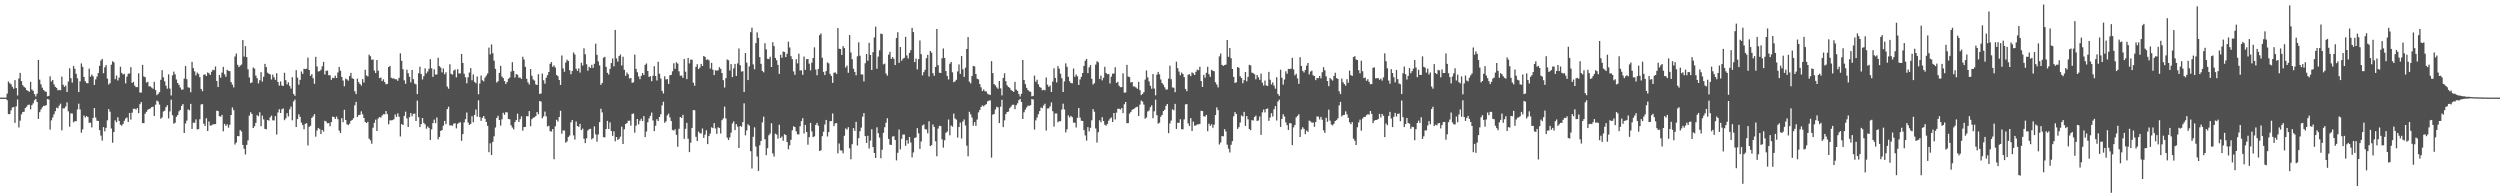 <svg xmlns="http://www.w3.org/2000/svg" width="1920" height="150"><path fill="#4f4f4f" d="M0 74.96h1v1H0zM1 74.959h1v1H1zM2 74.963h1v1H2zM3 74.962h1v1H3zM4 74.963h1v1H4zM5 71.946h1v4.985H5zM6 62.561h1v25.071H6zM7 63.893h1v23.744H7zM8 64.716h1v20.059H8zM9 66.615h1v15.973H9zM10 68.126h1v14.039H10zM11 61.541h1v32.812H11zM12 67.658h1v14.017H12zM13 73.34h1v3.058H13zM14 60.323h1v37.549H14zM15 55.975h1v36.68H15zM16 62.328h1v25.473H16zM17 65.421h1v20.642H17zM18 66.653h1v19.172H18zM19 67.439h1v15.572H19zM20 69.183h1v12.726H20zM21 69.783h1v10.734H21zM22 70.504h1v9.869H22zM23 62.803h1v21.147H23zM24 68.765h1v12.023H24zM25 69.755h1v9.647H25zM26 72.253h1v4.733H26zM27 74.106h1v1.838H27zM28 71.978h1v6.379H28zM29 46.023h1v45.325H29zM30 61.203h1v24.985H30zM31 64.759h1v19.37H31zM32 67.354h1v15.092H32zM33 69.108h1v12.131H33zM34 70.141h1v11.167H34zM35 70.493h1v10.256H35zM36 73.986h1v2.05H36zM37 73.641h1v2.808H37zM38 58.611h1v40.909H38zM39 62.583h1v29.823H39zM40 61.434h1v28.762H40zM41 64.776h1v22.974H41zM42 66.728h1v18.658H42zM43 67.478h1v15.186H43zM44 69.351h1v13.837H44zM45 68.997h1v12.095H45zM46 69.332h1v10.286H46zM47 58.866h1v41.27H47zM48 65.089h1v18.183H48zM49 66.723h1v16.485H49zM50 65.677h1v16.037H50zM51 70.636h1v8.024H51zM52 62.637h1v22.856H52zM53 52.444h1v44.886H53zM54 60.042h1v26.998H54zM55 63.418h1v23.751H55zM56 50.749h1v43.206H56zM57 52.832h1v40.207H57zM58 56.664h1v36.443H58zM59 60.164h1v23.887H59zM60 70.682h1v8.94H60zM61 62.455h1v21.578H61zM62 48.698h1v53.24H62zM63 51.363h1v48.035H63zM64 59.101h1v29.643H64zM65 62.37h1v27.829H65zM66 63.781h1v25.369H66zM67 63.926h1v25.986H67zM68 52.706h1v41.612H68zM69 58.856h1v35.336H69zM70 57.305h1v40.551H70zM71 58.597h1v31.99H71zM72 65.234h1v17.752H72zM73 60.989h1v29.317H73zM74 58.822h1v33.927H74zM75 56.135h1v36.767H75zM76 50.529h1v49.399H76zM77 46.512h1v57.621H77zM78 45.194h1v62.795H78zM79 56.225h1v41.408H79zM80 51.72h1v49.185H80zM81 50.019h1v48.175H81zM82 60.391h1v32.026H82zM83 64.876h1v18.864H83zM84 63.829h1v22.004H84zM85 49.735h1v48.913H85zM86 47.046h1v62.565H86zM87 47.876h1v53.57H87zM88 60.798h1v31.658H88zM89 58.032h1v35.873H89zM90 61.819h1v28.255H90zM91 59.61h1v33.265H91zM92 51.261h1v44.522H92zM93 55.945h1v40.602H93zM94 57.251h1v37.93H94zM95 56.697h1v36.065H95zM96 64.074h1v26.916H96zM97 58.852h1v31.403H97zM98 56.635h1v37.012H98zM99 56.397h1v30.392H99zM100 51.552h1v40.325H100zM101 63.716h1v22.796H101zM102 62.806h1v20.752H102zM103 65.778h1v17.74H103zM104 66.951h1v17.201H104zM105 66.849h1v16.159H105zM106 56.31h1v30.599H106zM107 71.086h1v8.96H107zM108 71.043h1v7.365H108zM109 49.82h1v44.726H109zM110 58.656h1v35.898H110zM111 59.299h1v28.026H111zM112 63.375h1v22.544H112zM113 62.854h1v21.483H113zM114 66.342h1v17.361H114zM115 66.35h1v16.847H115zM116 67.26h1v15.041H116zM117 68.127h1v13.803H117zM118 62.838h1v26.312H118zM119 69.181h1v11.215H119zM120 73.042h1v4.243H120zM121 72.059h1v5.938H121zM122 70.787h1v9.555H122zM123 61.292h1v29.897H123zM124 53.929h1v36.244H124zM125 59.402h1v26.277H125zM126 62.456h1v22.514H126zM127 65.79h1v16.546H127zM128 68.094h1v12.773H128zM129 57.076h1v33.873H129zM130 68.01h1v17.527H130zM131 73.294h1v3.26H131zM132 57.852h1v30.627H132zM133 54.998h1v40.02H133zM134 57.098h1v37.17H134zM135 61.03h1v28.692H135zM136 63.754h1v24.614H136zM137 65.164h1v20.322H137zM138 67.159h1v17.196H138zM139 68.858h1v12.51H139zM140 68.747h1v11.167H140zM141 60.389h1v41.749H141zM142 50.701h1v44.122H142zM143 60.839h1v31.775H143zM144 67.054h1v16.997H144zM145 67.384h1v17.301H145zM146 70.852h1v8.915H146zM147 47.504h1v51.531H147zM148 52.309h1v41.902H148zM149 54.79h1v39.545H149zM150 57.923h1v33.77H150zM151 55.783h1v43.579H151zM152 56.798h1v42.378H152zM153 59.282h1v32.289H153zM154 68.294h1v11.911H154zM155 70.058h1v9.898H155zM156 57.469h1v37.532H156zM157 57.067h1v39.668H157zM158 58.354h1v32.464H158zM159 55.619h1v44.981H159zM160 56.339h1v37.017H160zM161 57.55h1v38.971H161zM162 55.107h1v41.171H162zM163 53.531h1v42.02H163zM164 53.93h1v41.51H164zM165 51.023h1v44.247H165zM166 62.164h1v22.88H166zM167 66.811h1v18.513H167zM168 57.532h1v31.758H168zM169 59.69h1v29.916H169zM170 55.753h1v32.538H170zM171 51.354h1v49.49H171zM172 57.036h1v38.116H172zM173 58.966h1v37.74H173zM174 53.598h1v41.867H174zM175 54.428h1v43.631H175zM176 54.61h1v41.256H176zM177 63.073h1v25.246H177zM178 64.977h1v17.573H178zM179 67.138h1v17.45H179zM180 43.35h1v67.667H180zM181 41.127h1v68.4H181zM182 49.781h1v54.719H182zM183 51.574h1v53.003H183zM184 50.372h1v49.511H184zM185 49.575h1v51.431H185zM186 30.749h1v80.581H186zM187 43.459h1v70.834H187zM188 35.452h1v83.158H188zM189 43.862h1v67.41H189zM190 53.233h1v54.58H190zM191 59.44h1v29.371H191zM192 63.774h1v22.46H192zM193 63.262h1v24.34H193zM194 51.793h1v46.549H194zM195 52.686h1v44.283H195zM196 58.086h1v36.262H196zM197 60.06h1v28.379H197zM198 64.03h1v25.252H198zM199 61.632h1v24.589H199zM200 55.453h1v41.45H200zM201 62.656h1v26.138H201zM202 59.003h1v32.716H202zM203 49.067h1v49.957H203zM204 51.488h1v47.813H204zM205 55.823h1v36.322H205zM206 56.642h1v36.03H206zM207 57.093h1v33.027H207zM208 61.049h1v27.737H208zM209 57.298h1v35.095H209zM210 59.329h1v33.184H210zM211 61.354h1v27.829H211zM212 56.267h1v47.061H212zM213 62.962h1v23.408H213zM214 65.755h1v18.181H214zM215 62.575h1v24.207H215zM216 65.637h1v18.271H216zM217 66.029h1v17.236H217zM218 55.862h1v36.457H218zM219 61.585h1v29.327H219zM220 64.839h1v22.11H220zM221 63.207h1v26.243H221zM222 65.933h1v18.056H222zM223 68.058h1v13.744H223zM224 59.308h1v33.118H224zM225 72.116h1v5.832H225zM226 73.57h1v2.931H226zM227 53.844h1v43.731H227zM228 59.621h1v31.798H228zM229 65.007h1v22.774H229zM230 61.322h1v28.446H230zM231 54.865h1v39.295H231zM232 56.711h1v39.387H232zM233 52.787h1v46.478H233zM234 53.042h1v42.053H234zM235 52.801h1v41.872H235zM236 44.22h1v67.493H236zM237 53.767h1v43.662H237zM238 58.198h1v38.336H238zM239 56.927h1v33.578H239zM240 60.1h1v29.272H240zM241 64.368h1v23.288H241zM242 43.63h1v61.306H242zM243 51.027h1v49.232H243zM244 54.893h1v43.368H244zM245 54.615h1v44.519H245zM246 53.541h1v49.405H246zM247 50.869h1v48.902H247zM248 47.438h1v53.609H248zM249 57.177h1v35.575H249zM250 54.376h1v39.026H250zM251 54.215h1v40.504H251zM252 57.751h1v36.757H252zM253 57.811h1v39.159H253zM254 61.312h1v32.455H254zM255 59.697h1v29.867H255zM256 60.023h1v29.827H256zM257 58.133h1v33.231H257zM258 59.915h1v29.624H258zM259 55.701h1v35.833H259zM260 51.398h1v48.91H260zM261 54.346h1v47.742H261zM262 59.075h1v31.698H262zM263 61.835h1v31.99H263zM264 66.228h1v18.096H264zM265 60.349h1v31.834H265zM266 60.976h1v34.442H266zM267 61.956h1v34.192H267zM268 58.404h1v36.621H268zM269 55.947h1v36.891H269zM270 60.043h1v32.068H270zM271 60.64h1v30.165H271zM272 70.071h1v10.829H272zM273 72.266h1v5.97H273zM274 60.368h1v29.523H274zM275 63.115h1v25.33H275zM276 64.501h1v23.658H276zM277 65.752h1v19.747H277zM278 60.774h1v27.021H278zM279 63.384h1v27.218H279zM280 53.557h1v40.132H280zM281 57.96h1v36.608H281zM282 58.661h1v34.863H282zM283 41.928h1v64.581H283zM284 43.227h1v64.575H284zM285 45.931h1v64.448H285zM286 45.672h1v52.42H286zM287 54.151h1v40.178H287zM288 56.097h1v35.8H288zM289 46.074h1v54.53H289zM290 54.287h1v36.674H290zM291 60.03h1v29.843H291zM292 59.541h1v30.834H292zM293 62.319h1v26.438H293zM294 60.937h1v26.774H294zM295 63.051h1v24.769H295zM296 64.766h1v20.536H296zM297 64.407h1v23.259H297zM298 51.473h1v43.994H298zM299 50.636h1v41.838H299zM300 59.723h1v32.68H300zM301 60.304h1v31.955H301zM302 60.146h1v31.474H302zM303 60.875h1v27.028H303zM304 60.865h1v28.878H304zM305 62.078h1v25.013H305zM306 59.814h1v29.845H306zM307 40.977h1v63.849H307zM308 46.733h1v48.54H308zM309 53.177h1v42.842H309zM310 61.717h1v27.307H310zM311 64.345h1v21.401H311zM312 53.578h1v37.362H312zM313 56.196h1v41.332H313zM314 58.959h1v31.026H314zM315 63.28h1v23.532H315zM316 53.735h1v35.536H316zM317 60.813h1v26.646H317zM318 64.217h1v23.015H318zM319 64.776h1v28.153H319zM320 72.265h1v5.016H320zM321 56.289h1v33.714H321zM322 51.232h1v46.355H322zM323 56.904h1v38.391H323zM324 61.041h1v29.59H324zM325 58.474h1v35.893H325zM326 52.457h1v43.079H326zM327 56.376h1v42.427H327zM328 54.883h1v42.246H328zM329 52.793h1v45.473H329zM330 45.404h1v62.068H330zM331 52.424h1v46.969H331zM332 59.024h1v35.526H332zM333 53.316h1v38.552H333zM334 57.308h1v37.24H334zM335 57.116h1v33.166H335zM336 44.353h1v62.644H336zM337 50.778h1v54.404H337zM338 51.89h1v48.655H338zM339 55.619h1v44.292H339zM340 52.572h1v43.917H340zM341 57.039h1v35.86H341zM342 55.503h1v39.836H342zM343 66.478h1v17.324H343zM344 68.135h1v13.815H344zM345 49.373h1v47.005H345zM346 56.706h1v39.565H346zM347 57.271h1v39.269H347zM348 54.196h1v40.738H348zM349 53.426h1v41.235H349zM350 59.39h1v39.201H350zM351 53.091h1v42.05H351zM352 56.444h1v37.793H352zM353 56.381h1v37.502H353zM354 41.403h1v66.739H354zM355 48.311h1v54.678H355zM356 56.643h1v37.395H356zM357 59.33h1v32.21H357zM358 63.935h1v22.5H358zM359 59.373h1v34.736H359zM360 55.706h1v40.232H360zM361 52.329h1v42.852H361zM362 61.629h1v27.626H362zM363 57.201h1v36.71H363zM364 62.89h1v25.361H364zM365 63.946h1v20.172H365zM366 58.716h1v30.898H366zM367 72.412h1v4.625H367zM368 64.14h1v25.782H368zM369 58.029h1v34.821H369zM370 61.657h1v28.832H370zM371 62.538h1v26.536H371zM372 59.621h1v31.574H372zM373 58.069h1v35.596H373zM374 56.424h1v40.208H374zM375 36.543h1v80.339H375zM376 41.785h1v68.312H376zM377 34.122h1v84.988H377zM378 40.905h1v68.028H378zM379 46.569h1v58.12H379zM380 52.887h1v45.082H380zM381 63.393h1v27.241H381zM382 62.367h1v26.589H382zM383 55.97h1v36.181H383zM384 50.588h1v45.948H384zM385 58.721h1v32.916H385zM386 59.949h1v26.697H386zM387 62.28h1v25.912H387zM388 64.458h1v21.722H388zM389 62.995h1v23.309H389zM390 60.525h1v30.869H390zM391 59.545h1v32.101H391zM392 54.964h1v41.217H392zM393 47.783h1v50.161H393zM394 54.464h1v44.905H394zM395 59.55h1v34.254H395zM396 56.861h1v35.337H396zM397 57.415h1v29.866H397zM398 59.588h1v34.1H398zM399 59.602h1v31.935H399zM400 60.626h1v28.721H400zM401 43.582h1v56.768H401zM402 45.728h1v51.883H402zM403 51.34h1v46.164H403zM404 60.515h1v28.7H404zM405 63.23h1v26.103H405zM406 64.862h1v20.427H406zM407 52.978h1v43.937H407zM408 58.153h1v33.373H408zM409 61.002h1v29.424H409zM410 61.869h1v28.221H410zM411 64.808h1v24.349H411zM412 65.265h1v20.743H412zM413 56.985h1v30.759H413zM414 72.159h1v5.391H414zM415 71.856h1v6.156H415zM416 56.53h1v34.335H416zM417 61.631h1v27.809H417zM418 64.257h1v21.476H418zM419 59.701h1v29.667H419zM420 57.693h1v39.418H420zM421 55.32h1v41.219H421zM422 49.014h1v51.7H422zM423 47.653h1v53.439H423zM424 51.303h1v47.806H424zM425 50.218h1v72.085H425zM426 51.863h1v45.11H426zM427 57.545h1v34.474H427zM428 58.52h1v34.874H428zM429 61.46h1v28.416H429zM430 65.219h1v19.86H430zM431 42.612h1v60.11H431zM432 52.577h1v47.636H432zM433 55.125h1v45.108H433zM434 47.971h1v61.663H434zM435 45.821h1v62.848H435zM436 46.848h1v58.347H436zM437 53.97h1v50.103H437zM438 57.02h1v36.934H438zM439 54.551h1v37.602H439zM440 40.283h1v63.696H440zM441 41.837h1v65.356H441zM442 52.814h1v40.524H442zM443 54.429h1v42.364H443zM444 52.464h1v44.948H444zM445 55.777h1v39.334H445zM446 48.188h1v51.741H446zM447 50.339h1v48.424H447zM448 37.073h1v69.465H448zM449 41.678h1v68.227H449zM450 49.364h1v56.888H450zM451 54.294h1v45.977H451zM452 51.324h1v47.917H452zM453 52.219h1v46.675H453zM454 49.776h1v57.224H454zM455 52.114h1v53.988H455zM456 48.99h1v48.076H456zM457 33.525h1v69.709H457zM458 42.084h1v66.694H458zM459 47.168h1v56.164H459zM460 50.223h1v43.499H460zM461 65.182h1v18.316H461zM462 63.697h1v22.604H462zM463 44.297h1v61.016H463zM464 43.625h1v61.886H464zM465 51.365h1v47.688H465zM466 55.894h1v36.93H466zM467 57.223h1v41.85H467zM468 52.867h1v41.122H468zM469 48.435h1v52.185H469zM470 44.966h1v59.379H470zM471 50.919h1v49.953H471zM472 22.98h1v85.546H472zM473 44.827h1v60.371H473zM474 47.309h1v60.158H474zM475 43.054h1v63.562H475zM476 41.904h1v63.071H476zM477 50.277h1v47.013H477zM478 43.562h1v67.028H478zM479 53.597h1v45.661H479zM480 58.23h1v37.026H480zM481 55.706h1v38.844H481zM482 57.075h1v35.7H482zM483 60.312h1v32.375H483zM484 59.837h1v36.672H484zM485 63.571h1v23.933H485zM486 63.215h1v23.914H486zM487 41.937h1v59.93H487zM488 52.902h1v43.615H488zM489 55.481h1v35.89H489zM490 58.703h1v36.814H490zM491 60.807h1v31.88H491zM492 58.199h1v33.014H492zM493 56.064h1v36.928H493zM494 57.591h1v31.611H494zM495 49.745h1v55.577H495zM496 48.755h1v52.282H496zM497 54.553h1v39.377H497zM498 59.023h1v31.884H498zM499 58.54h1v30.471H499zM500 62.342h1v24.118H500zM501 58.176h1v34.336H501zM502 50.863h1v49.857H502zM503 58.384h1v38.161H503zM504 61.772h1v29.759H504zM505 47.419h1v45.518H505zM506 56.616h1v33.238H506zM507 60.333h1v27.381H507zM508 69.761h1v11.183H508zM509 71.773h1v6.373H509zM510 58.583h1v35.687H510zM511 61.07h1v32.119H511zM512 60.702h1v27.853H512zM513 64.403h1v22.855H513zM514 57.78h1v32.33H514zM515 57.498h1v35.408H515zM516 54.746h1v45.038H516zM517 48.606h1v51.701H517zM518 52.849h1v46.407H518zM519 47.817h1v55.779H519zM520 48.857h1v63.83H520zM521 54.792h1v44.131H521zM522 58.095h1v31.738H522zM523 58.077h1v32.506H523zM524 59.795h1v28.358H524zM525 45.238h1v61.394H525zM526 55.035h1v43.887H526zM527 60.793h1v33.553H527zM528 44.5h1v62.025H528zM529 48.701h1v68.125H529zM530 45.76h1v63.785H530zM531 45.873h1v52.365H531zM532 63.539h1v21H532zM533 65.831h1v18.84H533zM534 51.375h1v53.702H534zM535 49.31h1v59.014H535zM536 53.099h1v47.994H536zM537 51.892h1v50.383H537zM538 49.04h1v53.467H538zM539 50.709h1v48.022H539zM540 42.967h1v62.972H540zM541 43.684h1v59.731H541zM542 45.902h1v54.168H542zM543 45.59h1v65.121H543zM544 46.354h1v58.165H544zM545 52.675h1v49.864H545zM546 48.272h1v49.529H546zM547 53.552h1v44.843H547zM548 57.633h1v36.938H548zM549 53.899h1v44.772H549zM550 54.312h1v48.521H550zM551 53.985h1v43.775H551zM552 51.631h1v46.736H552zM553 52.857h1v49.705H553zM554 56.105h1v36.229H554zM555 61.554h1v29.39H555zM556 67.199h1v14.731H556zM557 60.062h1v30.921H557zM558 45.655h1v60.073H558zM559 46.282h1v61.278H559zM560 54.141h1v51.375H560zM561 49.238h1v52.659H561zM562 59.183h1v35.663H562zM563 52.518h1v40.703H563zM564 49.113h1v50.845H564zM565 58.332h1v36.99H565zM566 48.671h1v48.618H566zM567 37.227h1v76.445H567zM568 50.071h1v46.77H568zM569 54.956h1v42.368H569zM570 54.729h1v39.056H570zM571 70.649h1v8.7H571zM572 40.769h1v63.153H572zM573 48.152h1v52.009H573zM574 61.466h1v34.033H574zM575 50.974h1v45.54H575zM576 24.715h1v91.422H576zM577 21.266h1v108.132H577zM578 49.454h1v55.591H578zM579 53.188h1v44.606H579zM580 33.146h1v79.454H580zM581 24.884h1v95.296H581zM582 29.058h1v102.228H582zM583 43.882h1v67.738H583zM584 49.072h1v59.184H584zM585 54.461h1v39.551H585zM586 55.544h1v34.042H586zM587 33.175h1v73.807H587zM588 37.872h1v81.335H588zM589 45.161h1v68.68H589zM590 45.338h1v58.541H590zM591 43.598h1v58.955H591zM592 51.441h1v43.248H592zM593 32.455h1v85.363H593zM594 35.425h1v84.841H594zM595 44.501h1v58.164H595zM596 46.287h1v57.099H596zM597 49.804h1v56.661H597zM598 56.719h1v39.07H598zM599 42.088h1v63.833H599zM600 44.359h1v60.503H600zM601 39.604h1v68.47H601zM602 39.947h1v63.129H602zM603 43.803h1v59.909H603zM604 41.256h1v67.811H604zM605 31.995h1v82.649H605zM606 36.471h1v75.123H606zM607 43.176h1v64.176H607zM608 45.412h1v54.677H608zM609 54.834h1v42.159H609zM610 57.47h1v40.096H610zM611 45.504h1v55.347H611zM612 48.641h1v54.549H612zM613 41.216h1v62.001H613zM614 54.166h1v42.812H614zM615 53.962h1v39.081H615zM616 57.47h1v33.295H616zM617 43.428h1v59.094H617zM618 53.639h1v42.289H618zM619 45.458h1v55.908H619zM620 45.293h1v65.857H620zM621 48.891h1v56.43H621zM622 54.038h1v40.396H622zM623 48.153h1v52.786H623zM624 44.554h1v60.761H624zM625 36.371h1v68.353H625zM626 53.4h1v42.556H626zM627 57.807h1v36.567H627zM628 52.96h1v43.594H628zM629 26.963h1v89.053H629zM630 25.724h1v89.695H630zM631 44.351h1v60.238H631zM632 55.2h1v45.957H632zM633 57.632h1v38.024H633zM634 54.565h1v37.55H634zM635 47.945h1v56.868H635zM636 48.701h1v52.712H636zM637 56.722h1v36.377H637zM638 58.298h1v34.65H638zM639 63.665h1v23.487H639zM640 55.841h1v41.029H640zM641 55.632h1v39.147H641zM642 56.796h1v37.728H642zM643 21.558h1v96.202H643zM644 37.452h1v72.777H644zM645 37.639h1v77.755H645zM646 42.177h1v73.491H646zM647 35.408h1v82.339H647zM648 36.907h1v67.406H648zM649 51.843h1v46.837H649zM650 50.394h1v49.13H650zM651 55.899h1v41.8H651zM652 26.939h1v86.919H652zM653 40.289h1v82.027H653zM654 45.535h1v65.188H654zM655 52.747h1v45.648H655zM656 55.262h1v45.243H656zM657 57.871h1v35.648H657zM658 43.24h1v68.519H658zM659 32.521h1v73.641H659zM660 42.821h1v58.016H660zM661 57.134h1v40.841H661zM662 57.22h1v32.439H662zM663 62.522h1v24.372H663zM664 48.576h1v55.91H664zM665 41.463h1v68.339H665zM666 46.578h1v57.698H666zM667 32.928h1v81.115H667zM668 42.255h1v65.706H668zM669 53.692h1v45.568H669zM670 40.086h1v72.87H670zM671 28.765h1v88.719H671zM672 20.425h1v100.944H672zM673 52.794h1v45.013H673zM674 43.478h1v58.83H674zM675 38.676h1v67.006H675zM676 25.809h1v95.686H676zM677 26.171h1v88.85H677zM678 49.457h1v52.487H678zM679 48.865h1v48.86H679zM680 56.449h1v37.806H680zM681 58.104h1v32.747H681zM682 41.982h1v64.726H682zM683 39.853h1v71.267H683zM684 45.24h1v66.139H684zM685 43.871h1v60.99H685zM686 45.225h1v59.392H686zM687 49.979h1v57.611H687zM688 29.195h1v93.987H688zM689 24.716h1v92.632H689zM690 48.257h1v51.22H690zM691 36.102h1v78.613H691zM692 46.65h1v59.953H692zM693 45.087h1v58.254H693zM694 44.448h1v58.888H694zM695 28.299h1v83.657H695zM696 42.595h1v65.016H696zM697 44.885h1v65.474H697zM698 40.628h1v64.605H698zM699 38.55h1v70.89H699zM700 21.389h1v99.457H700zM701 24.612h1v92.467H701zM702 47.65h1v58.293H702zM703 44.992h1v60.521H703zM704 53.311h1v45.093H704zM705 45.429h1v56.994H705zM706 31.086h1v83.275H706zM707 41.645h1v67.014H707zM708 57.902h1v38.462H708zM709 55.423h1v40.168H709zM710 53.604h1v45.643H710zM711 44.688h1v54.749H711zM712 42.114h1v60.285H712zM713 58.725h1v34.439H713zM714 39.113h1v73.084H714zM715 40.481h1v70.99H715zM716 56.154h1v39.429H716zM717 58.206h1v39.284H717zM718 51.446h1v57.026H718zM719 22.2h1v97.817H719zM720 50.049h1v48.717H720zM721 55.862h1v40.733H721zM722 56.061h1v40.796H722zM723 44.76h1v62.229H723zM724 37.238h1v76.105H724zM725 44.5h1v63.208H725zM726 54.59h1v47.408H726zM727 58.408h1v42.62H727zM728 61.017h1v30.779H728zM729 48.936h1v55.008H729zM730 47.522h1v48.872H730zM731 55.549h1v41.762H731zM732 63.13h1v24.118H732zM733 62.471h1v28.545H733zM734 61.29h1v30.593H734zM735 54.821h1v50.868H735zM736 49.519h1v48.07H736zM737 56.729h1v37.42H737zM738 43.052h1v63.337H738zM739 53.203h1v40.081H739zM740 59.014h1v32.725H740zM741 51.962h1v44.398H741zM742 37.596h1v74.254H742zM743 28.447h1v91.635H743zM744 62.712h1v23.15H744zM745 64.062h1v23.762H745zM746 58.302h1v31.957H746zM747 50.649h1v45.888H747zM748 50.982h1v42.838H748zM749 56.848h1v39.75H749zM750 60.407h1v31.372H750zM751 60.97h1v25.355H751zM752 64.576h1v19.898H752zM753 67.057h1v15.097H753zM754 69.928h1v11.008H754zM755 68.728h1v12.975H755zM756 70.1h1v10.615H756zM757 70.27h1v9.729H757zM758 72.006h1v5.827H758zM759 72.556h1v4.777H759zM760 72.895h1v4.153H760zM761 46.959h1v74.133H761zM762 56.177h1v31.905H762zM763 64.612h1v22.868H763zM764 65.597h1v18.526H764zM765 67.127h1v14.87H765zM766 68.14h1v14.323H766zM767 62.233h1v32.305H767zM768 67.817h1v14.092H768zM769 73.27h1v3.383H769zM770 59.872h1v37.749H770zM771 56.306h1v36.117H771zM772 62.382h1v25.253H772zM773 65.531h1v20.464H773zM774 66.777h1v18.921H774zM775 67.455h1v15.647H775zM776 69.072h1v12.778H776zM777 69.836h1v10.658H777zM778 70.531h1v9.886H778zM779 62.804h1v21.053H779zM780 68.799h1v12.016H780zM781 69.785h1v9.565H781zM782 72.249h1v4.727H782zM783 74.132h1v1.785H783zM784 71.986h1v6.357H784zM785 46.103h1v45.287H785zM786 61.393h1v24.827H786zM787 64.661h1v19.522H787zM788 67.5h1v15.006H788zM789 69.121h1v12.019H789zM790 70.205h1v11.073H790zM791 70.501h1v10.273H791zM792 73.968h1v2.047H792zM793 73.636h1v2.811H793zM794 58.049h1v41.478H794zM795 62.768h1v29.682H795zM796 61.241h1v29.011H796zM797 64.702h1v22.99H797zM798 66.705h1v18.593H798zM799 67.439h1v15.171H799zM800 69.321h1v13.725H800zM801 68.982h1v12.049H801zM802 69.366h1v10.29H802zM803 59.48h1v40.829H803zM804 65.032h1v18.321H804zM805 66.71h1v16.465H805zM806 65.689h1v15.994H806zM807 70.602h1v8.049H807zM808 62.6h1v22.779H808zM809 52.414h1v44.841H809zM810 59.858h1v27.273H810zM811 63.257h1v23.869H811zM812 50.769h1v43.122H812zM813 52.735h1v40.304H813zM814 56.643h1v36.474H814zM815 60.101h1v24.002H815zM816 70.635h1v8.977H816zM817 62.49h1v21.591H817zM818 48.658h1v53.067H818zM819 51.298h1v48.033H819zM820 59.003h1v29.598H820zM821 62.417h1v27.788H821zM822 63.775h1v25.206H822zM823 64.011h1v25.982H823zM824 52.655h1v41.53H824zM825 58.931h1v35.285H825zM826 57.168h1v40.754H826zM827 58.602h1v31.92H827zM828 65.241h1v17.703H828zM829 61.008h1v29.291H829zM830 59.003h1v33.727H830zM831 56.082h1v36.822H831zM832 50.612h1v49.347H832zM833 46.618h1v57.429H833zM834 45.277h1v62.76H834zM835 56.144h1v41.496H835zM836 51.731h1v49.149H836zM837 49.994h1v48.169H837zM838 60.525h1v31.912H838zM839 64.856h1v18.882H839zM840 63.918h1v21.915H840zM841 49.627h1v49.02H841zM842 47.035h1v62.472H842zM843 47.879h1v53.658H843zM844 60.693h1v31.693H844zM845 58.046h1v35.855H845zM846 61.771h1v28.261H846zM847 59.677h1v33.239H847zM848 51.285h1v44.514H848zM849 55.988h1v40.564H849zM850 57.054h1v38.122H850zM851 56.792h1v35.883H851zM852 64.125h1v26.996H852zM853 58.853h1v31.358H853zM854 56.563h1v37.118H854zM855 56.459h1v30.33H855zM856 51.656h1v40.165H856zM857 63.656h1v22.878H857zM858 62.829h1v20.706H858zM859 65.826h1v17.665H859zM860 66.965h1v17.152H860zM861 66.925h1v16.059H861zM862 56.266h1v30.64H862zM863 71.112h1v8.94H863zM864 70.996h1v7.356H864zM865 49.798h1v44.802H865zM866 58.754h1v35.783H866zM867 59.216h1v28.084H867zM868 63.369h1v22.663H868zM869 62.914h1v21.484H869zM870 66.363h1v17.391H870zM871 66.413h1v16.802H871zM872 67.268h1v15.052H872zM873 68.131h1v13.837H873zM874 62.858h1v26.186H874zM875 69.206h1v11.109H875zM876 73.008h1v4.221H876zM877 72.076h1v5.93H877zM878 70.828h1v9.516H878zM879 61.14h1v30.047H879zM880 54.137h1v36.053H880zM881 59.449h1v26.211H881zM882 62.499h1v22.375H882zM883 65.843h1v16.466H883zM884 68.154h1v12.74H884zM885 56.892h1v33.86H885zM886 67.977h1v17.548H886zM887 73.237h1v3.3H887zM888 57.349h1v31.103H888zM889 55.2h1v39.77H889zM890 57.069h1v37.183H890zM891 61.016h1v28.636H891zM892 63.746h1v24.545H892zM893 65.06h1v20.312H893zM894 67.034h1v17.301H894zM895 68.827h1v12.47H895zM896 68.726h1v11.156H896zM897 60.357h1v41.916H897zM898 50.425h1v44.411H898zM899 60.811h1v31.747H899zM900 67.141h1v16.843H900zM901 67.36h1v17.318H901zM902 70.813h1v8.98H902zM903 47.357h1v51.688H903zM904 52.38h1v41.904H904zM905 54.93h1v39.424H905zM906 57.811h1v33.801H906zM907 55.716h1v43.53H907zM908 56.829h1v42.501H908zM909 59.224h1v32.492H909zM910 68.293h1v11.878H910zM911 70.04h1v9.87H911zM912 57.446h1v37.338H912zM913 56.927h1v39.848H913zM914 58.487h1v32.213H914zM915 55.601h1v45.018H915zM916 56.388h1v36.98H916zM917 57.602h1v38.945H917zM918 55.123h1v41.167H918zM919 53.522h1v42.025H919zM920 53.931h1v41.543H920zM921 51.27h1v43.847H921zM922 62.223h1v22.897H922zM923 66.786h1v18.536H923zM924 57.463h1v31.829H924zM925 59.656h1v29.905H925zM926 55.888h1v32.395H926zM927 51.32h1v49.459H927zM928 56.975h1v38.014H928zM929 58.98h1v37.654H929zM930 53.614h1v41.842H930zM931 54.341h1v43.767H931zM932 54.666h1v41.104H932zM933 63.172h1v25.182H933zM934 64.924h1v17.571H934zM935 67.116h1v17.491H935zM936 43.309h1v67.679H936zM937 41.122h1v68.274H937zM938 49.804h1v54.685H938zM939 50.609h1v54.108H939zM940 49.96h1v49.253H940zM941 49.602h1v51.36H941zM942 30.699h1v80.408H942zM943 43.637h1v70.519H943zM944 36.927h1v80.174H944zM945 44.676h1v66.506H945zM946 52.927h1v55.483H946zM947 59.029h1v30.33H947zM948 63.708h1v22.434H948zM949 63.158h1v24.44H949zM950 51.482h1v47.541H950zM951 52.046h1v45.621H951zM952 58.558h1v35.567H952zM953 59.892h1v28.771H953zM954 63.956h1v25.477H954zM955 61.523h1v24.397H955zM956 55.311h1v41.344H956zM957 62.417h1v26.681H957zM958 59.058h1v32.593H958zM959 49.762h1v49.435H959zM960 50.241h1v49.74H960zM961 55.751h1v36.51H961zM962 56.201h1v36.385H962zM963 57.022h1v32.848H963zM964 60.925h1v27.883H964zM965 57.597h1v35.333H965zM966 59.369h1v33.101H966zM967 61.332h1v28.095H967zM968 56.543h1v47.058H968zM969 63.481h1v22.809H969zM970 65.693h1v18.421H970zM971 61.827h1v24.533H971zM972 65.601h1v18.13H972zM973 66.052h1v17.254H973zM974 55.172h1v37.65H974zM975 61.222h1v29.043H975zM976 64.85h1v22.079H976zM977 63.277h1v26.234H977zM978 65.722h1v18.257H978zM979 68.11h1v13.381H979zM980 59.267h1v33.289H980zM981 72.169h1v5.828H981zM982 73.579h1v2.944H982zM983 53.567h1v43.935H983zM984 59.693h1v31.64H984zM985 65.01h1v22.724H985zM986 61.055h1v28.452H986zM987 54.708h1v39.224H987zM988 56.629h1v39.512H988zM989 52.868h1v46.915H989zM990 53.035h1v41.512H990zM991 52.756h1v42.034H991zM992 44.404h1v67.045H992zM993 53.311h1v44.508H993zM994 57.859h1v38.138H994zM995 56.625h1v33.541H995zM996 60.186h1v28.868H996zM997 64.426h1v23.306H997zM998 43.934h1v61.303H998zM999 50.613h1v48.832H999zM1000 54.433h1v43.294H1000zM1001 55.635h1v43.317H1001zM1002 53.752h1v49.32H1002zM1003 50.442h1v49.864H1003zM1004 48.363h1v52.913H1004zM1005 57.127h1v35.508H1005zM1006 54.999h1v38.259H1006zM1007 54.281h1v39.944H1007zM1008 57.829h1v36.261H1008zM1009 58.395h1v38.97H1009zM1010 61.525h1v32.153H1010zM1011 59.902h1v29.546H1011zM1012 60.056h1v29.523H1012zM1013 58.346h1v33.34H1013zM1014 60.191h1v29.542H1014zM1015 55.474h1v36.545H1015zM1016 51.598h1v48.545H1016zM1017 54.027h1v47.998H1017zM1018 58.628h1v31.817H1018zM1019 62.277h1v31.196H1019zM1020 66.225h1v18.005H1020zM1021 59.847h1v32.835H1021zM1022 60.966h1v34.659H1022zM1023 61.902h1v34.42H1023zM1024 58.342h1v36.709H1024zM1025 55.859h1v37.09H1025zM1026 59.968h1v32.308H1026zM1027 60.633h1v30.304H1027zM1028 70.118h1v10.805H1028zM1029 72.255h1v5.971H1029zM1030 60.363h1v29.041H1030zM1031 63.163h1v25.284H1031zM1032 64.601h1v23.637H1032zM1033 65.792h1v19.688H1033zM1034 60.838h1v27.033H1034zM1035 63.562h1v26.9H1035zM1036 54.197h1v39.734H1036zM1037 57.692h1v37.686H1037zM1038 58.314h1v35.447H1038zM1039 43.852h1v62.662H1039zM1040 43.108h1v64.982H1040zM1041 45.689h1v65.663H1041zM1042 46.156h1v51.561H1042zM1043 53.888h1v40.17H1043zM1044 56.304h1v35.594H1044zM1045 46.573h1v53.787H1045zM1046 54.74h1v36.356H1046zM1047 59.955h1v29.884H1047zM1048 59.539h1v30.266H1048zM1049 62.07h1v26.415H1049zM1050 60.833h1v26.86H1050zM1051 62.915h1v25.125H1051zM1052 64.645h1v20.593H1052zM1053 64.549h1v22.927H1053zM1054 52.002h1v42.564H1054zM1055 51.746h1v40.945H1055zM1056 60.152h1v32.001H1056zM1057 60.056h1v32.046H1057zM1058 59.987h1v31.353H1058zM1059 61.287h1v26.232H1059zM1060 60.384h1v29.843H1060zM1061 61.916h1v25.591H1061zM1062 59.419h1v29.497H1062zM1063 40.937h1v64.391H1063zM1064 46.991h1v47.898H1064zM1065 52.481h1v43.704H1065zM1066 61.824h1v27.231H1066zM1067 64.271h1v21.618H1067zM1068 53.135h1v37.889H1068zM1069 56.057h1v41.534H1069zM1070 59.327h1v30.4H1070zM1071 63.243h1v23.463H1071zM1072 53.704h1v35.785H1072zM1073 60.786h1v26.672H1073zM1074 64.14h1v23.055H1074zM1075 64.716h1v28.365H1075zM1076 72.25h1v4.947H1076zM1077 56.286h1v33.695H1077zM1078 51.077h1v46.518H1078zM1079 56.974h1v38.326H1079zM1080 61.104h1v29.503H1080zM1081 58.255h1v36.146H1081zM1082 52.288h1v42.732H1082zM1083 56.254h1v42.673H1083zM1084 54.645h1v42.685H1084zM1085 52.681h1v44.946H1085zM1086 46.083h1v61.622H1086zM1087 51.839h1v47.404H1087zM1088 59.311h1v35.155H1088zM1089 53.563h1v39.076H1089zM1090 57.58h1v36.89H1090zM1091 57.512h1v32.529H1091zM1092 43.273h1v63.423H1092zM1093 51.293h1v53.429H1093zM1094 51.947h1v48.252H1094zM1095 55.775h1v44.349H1095zM1096 52.681h1v43.673H1096zM1097 57.204h1v35.835H1097zM1098 55.662h1v39.742H1098zM1099 66.451h1v17.322H1099zM1100 68.122h1v13.888H1100zM1101 49.226h1v47.588H1101zM1102 56.072h1v39.672H1102zM1103 56.903h1v39.385H1103zM1104 53.671h1v41.115H1104zM1105 54.074h1v40.385H1105zM1106 59.374h1v39.236H1106zM1107 53.292h1v42.763H1107zM1108 56.091h1v37.639H1108zM1109 56.076h1v37.578H1109zM1110 41.022h1v66.27H1110zM1111 49.071h1v54.09H1111zM1112 56.229h1v37.631H1112zM1113 59.217h1v32.586H1113zM1114 64.042h1v22.394H1114zM1115 58.722h1v35.345H1115zM1116 56.342h1v39.154H1116zM1117 52.404h1v43.165H1117zM1118 61.772h1v27.736H1118zM1119 57.335h1v36.57H1119zM1120 63.07h1v24.818H1120zM1121 64.012h1v20.05H1121zM1122 58.659h1v30.98H1122zM1123 72.446h1v4.549H1123zM1124 64.118h1v25.733H1124zM1125 57.994h1v34.87H1125zM1126 61.827h1v28.728H1126zM1127 62.505h1v26.549H1127zM1128 59.652h1v31.696H1128zM1129 57.797h1v35.88H1129zM1130 56.448h1v40.298H1130zM1131 36.464h1v80.416H1131zM1132 41.974h1v68.526H1132zM1133 39.499h1v77.828H1133zM1134 41.311h1v68.17H1134zM1135 46.125h1v57.667H1135zM1136 51.844h1v45.975H1136zM1137 63.27h1v26.792H1137zM1138 62.193h1v26.305H1138zM1139 56.618h1v35.477H1139zM1140 50.797h1v46.48H1140zM1141 57.994h1v33.78H1141zM1142 60.057h1v26.391H1142zM1143 62.365h1v26.101H1143zM1144 64.543h1v21.356H1144zM1145 62.885h1v23.042H1145zM1146 60.363h1v30.887H1146zM1147 59.623h1v31.974H1147zM1148 55.751h1v40.82H1148zM1149 48.404h1v49.996H1149zM1150 54.405h1v45.641H1150zM1151 59.714h1v34.309H1151zM1152 56.151h1v35.899H1152zM1153 57.049h1v30.204H1153zM1154 58.593h1v35.699H1154zM1155 59.763h1v31.823H1155zM1156 60.418h1v28.895H1156zM1157 44.084h1v56.546H1157zM1158 45.838h1v51.809H1158zM1159 50.88h1v47.106H1159zM1160 59.817h1v29.244H1160zM1161 63.398h1v25.881H1161zM1162 64.815h1v20.332H1162zM1163 53.417h1v43.207H1163zM1164 58.238h1v33.576H1164zM1165 61.242h1v29.177H1165zM1166 61.767h1v28.338H1166zM1167 64.761h1v24.464H1167zM1168 65.125h1v20.798H1168zM1169 57.198h1v30.639H1169zM1170 72.228h1v5.297H1170zM1171 71.858h1v6.206H1171zM1172 56.391h1v34.583H1172zM1173 61.422h1v28.106H1173zM1174 64.107h1v21.406H1174zM1175 59.004h1v30.399H1175zM1176 57.736h1v38.989H1176zM1177 55.343h1v41.31H1177zM1178 49.083h1v51.864H1178zM1179 47.092h1v54.2H1179zM1180 51.21h1v47.821H1180zM1181 50.566h1v71.921H1181zM1182 52.202h1v44.719H1182zM1183 58.088h1v33.744H1183zM1184 58.879h1v34.207H1184zM1185 61.653h1v28.345H1185zM1186 65.158h1v19.795H1186zM1187 43.164h1v59.815H1187zM1188 51.82h1v48.509H1188zM1189 55.174h1v45.024H1189zM1190 54.665h1v41.99H1190zM1191 53.773h1v45.846H1191zM1192 51.172h1v47.105H1192zM1193 51.091h1v49.135H1193zM1194 56.739h1v36.357H1194zM1195 54.494h1v37.233H1195zM1196 49.902h1v46.799H1196zM1197 54.574h1v40.921H1197zM1198 51.095h1v43.267H1198zM1199 55.892h1v38.518H1199zM1200 56.526h1v35.548H1200zM1201 56.17h1v34.338H1201zM1202 58.049h1v32.622H1202zM1203 60.556h1v28.8H1203zM1204 35.901h1v70.134H1204zM1205 44.483h1v61.93H1205zM1206 52.707h1v49.094H1206zM1207 62.869h1v24.771H1207zM1208 61.094h1v28.202H1208zM1209 66.036h1v17.914H1209zM1210 60.102h1v31.468H1210zM1211 59.795h1v31.599H1211zM1212 60.508h1v27.435H1212zM1213 47.015h1v59.986H1213zM1214 56.15h1v54.057H1214zM1215 57.14h1v35.853H1215zM1216 53.94h1v37.557H1216zM1217 71.569h1v7.033H1217zM1218 73.093h1v3.917H1218zM1219 53.599h1v44.732H1219zM1220 56.168h1v39.153H1220zM1221 60.589h1v34.503H1221zM1222 60.164h1v35.145H1222zM1223 58.42h1v35.411H1223zM1224 56.753h1v34.701H1224zM1225 53.894h1v40.311H1225zM1226 54.656h1v39.391H1226zM1227 56.974h1v37.393H1227zM1228 31.486h1v76.178H1228zM1229 44.755h1v59.478H1229zM1230 48.242h1v60.727H1230zM1231 52.619h1v49.903H1231zM1232 53.48h1v43.83H1232zM1233 54.507h1v40.055H1233zM1234 42.034h1v66.8H1234zM1235 51.741h1v51.656H1235zM1236 56.403h1v35.913H1236zM1237 56.359h1v36.554H1237zM1238 57.5h1v35.239H1238zM1239 61.696h1v29.262H1239zM1240 60.861h1v35.306H1240zM1241 64.837h1v21.213H1241zM1242 64.333h1v22.743H1242zM1243 43.206h1v57.528H1243zM1244 52.799h1v44.588H1244zM1245 55.073h1v35.963H1245zM1246 58.007h1v37.093H1246zM1247 60.009h1v32.858H1247zM1248 58.597h1v33.962H1248zM1249 57.752h1v34.529H1249zM1250 58.623h1v30.075H1250zM1251 49.476h1v55.613H1251zM1252 47.964h1v52.208H1252zM1253 54.304h1v39.643H1253zM1254 59.466h1v30.985H1254zM1255 59.407h1v29.374H1255zM1256 62.562h1v24.363H1256zM1257 58.474h1v34.512H1257zM1258 50.377h1v50.783H1258zM1259 58.198h1v38.696H1259zM1260 61.786h1v29.712H1260zM1261 47.349h1v45.621H1261zM1262 56.747h1v32.839H1262zM1263 60.638h1v27.236H1263zM1264 69.818h1v11.026H1264zM1265 71.847h1v6.175H1265zM1266 58.336h1v35.342H1266zM1267 61.149h1v32.445H1267zM1268 60.777h1v27.697H1268zM1269 64.46h1v22.927H1269zM1270 58.193h1v31.825H1270zM1271 57.606h1v35.639H1271zM1272 54.436h1v44.016H1272zM1273 48.192h1v51.722H1273zM1274 51.738h1v47.778H1274zM1275 50.13h1v56.114H1275zM1276 49.156h1v63.326H1276zM1277 54.254h1v44.082H1277zM1278 58.367h1v30.816H1278zM1279 58.591h1v31.699H1279zM1280 59.95h1v28.312H1280zM1281 44.875h1v61.744H1281zM1282 55.173h1v43.913H1282zM1283 60.546h1v32.977H1283zM1284 47h1v52.687H1284zM1285 50.29h1v57.411H1285zM1286 47.776h1v53.514H1286zM1287 53.259h1v40.913H1287zM1288 65.837h1v17.439H1288zM1289 67.256h1v15.114H1289zM1290 51.992h1v48.232H1290zM1291 56.266h1v42.37H1291zM1292 55.499h1v41.093H1292zM1293 57.805h1v40.261H1293zM1294 53.469h1v42.929H1294zM1295 57.764h1v36.439H1295zM1296 55.372h1v40.57H1296zM1297 55.406h1v38.195H1297zM1298 57.713h1v35.667H1298zM1299 43.889h1v62.818H1299zM1300 46.583h1v55.12H1300zM1301 50.204h1v52.178H1301zM1302 57.785h1v36.1H1302zM1303 61.373h1v26.767H1303zM1304 63.747h1v22.973H1304zM1305 53.289h1v46.367H1305zM1306 55.505h1v47.07H1306zM1307 58.731h1v32.147H1307zM1308 62.299h1v26.529H1308zM1309 65.704h1v21.37H1309zM1310 66.34h1v17.344H1310zM1311 61.237h1v28.306H1311zM1312 72.517h1v4.762H1312zM1313 62.922h1v24.019H1313zM1314 51.194h1v49.647H1314zM1315 54.708h1v44.991H1315zM1316 56.911h1v46.68H1316zM1317 59.117h1v33.964H1317zM1318 60.824h1v28.648H1318zM1319 56.081h1v34.596H1319zM1320 50.315h1v51.019H1320zM1321 60.29h1v34.083H1321zM1322 49.183h1v48.825H1322zM1323 37.523h1v78.782H1323zM1324 52.196h1v46.295H1324zM1325 54.777h1v41.302H1325zM1326 56.019h1v37.457H1326zM1327 72.807h1v4.749H1327zM1328 52.019h1v49.305H1328zM1329 38.511h1v68.968H1329zM1330 53.662h1v41.739H1330zM1331 47.825h1v54.088H1331zM1332 23.976h1v89.342H1332zM1333 18.121h1v111.043H1333zM1334 45.838h1v67.39H1334zM1335 51.52h1v44.357H1335zM1336 30.5h1v87.85H1336zM1337 31.446h1v81.514H1337zM1338 21.254h1v119.926H1338zM1339 34.939h1v83.446H1339zM1340 40.625h1v76.599H1340zM1341 41.972h1v64.159H1341zM1342 54.316h1v42.507H1342zM1343 30.227h1v81.927H1343zM1344 36.154h1v78.914H1344zM1345 40.532h1v77.437H1345zM1346 44.863h1v62.68H1346zM1347 43.127h1v61.735H1347zM1348 54.279h1v39.816H1348zM1349 28.376h1v94.402H1349zM1350 35.534h1v82.985H1350zM1351 43.645h1v58.496H1351zM1352 34.835h1v76.399H1352zM1353 44.849h1v65.931H1353zM1354 52.334h1v48.466H1354zM1355 43.564h1v62.736H1355zM1356 28.405h1v88.633H1356zM1357 21.883h1v106.049H1357zM1358 41.11h1v71.059H1358zM1359 43.854h1v59.952H1359zM1360 41.764h1v66.615H1360zM1361 27.636h1v100.466H1361zM1362 33.344h1v84.114H1362zM1363 40.672h1v62.141H1363zM1364 47.948h1v59.377H1364zM1365 54.301h1v41.577H1365zM1366 60.028h1v34.696H1366zM1367 50.431h1v51.163H1367zM1368 52.46h1v49.69H1368zM1369 42.756h1v58.368H1369zM1370 55.95h1v41.465H1370zM1371 53.44h1v39.919H1371zM1372 57.497h1v33.431H1372zM1373 42.085h1v61.965H1373zM1374 55.669h1v41.2H1374zM1375 66.232h1v17.005H1375zM1376 38.83h1v82.337H1376zM1377 44.463h1v56.31H1377zM1378 56.783h1v42.149H1378zM1379 54.975h1v40.445H1379zM1380 30.339h1v91.965H1380zM1381 33.769h1v81.132H1381zM1382 52.11h1v47.286H1382zM1383 57.261h1v39.809H1383zM1384 47.556h1v52.034H1384zM1385 28.327h1v86.535H1385zM1386 36.16h1v78.17H1386zM1387 47.53h1v64.117H1387zM1388 49.953h1v52.125H1388zM1389 60.344h1v34.652H1389zM1390 58.459h1v32.741H1390zM1391 52.522h1v49.579H1391zM1392 52.991h1v52.279H1392zM1393 57.803h1v37.692H1393zM1394 62.088h1v30.229H1394zM1395 64.515h1v24.108H1395zM1396 57.572h1v35.309H1396zM1397 56.58h1v38.836H1397zM1398 58.075h1v36.276H1398zM1399 44.473h1v63.73H1399zM1400 40.333h1v66.673H1400zM1401 50.281h1v52.577H1401zM1402 49.628h1v55.306H1402zM1403 40.52h1v66.655H1403zM1404 30.204h1v88.817H1404zM1405 44.405h1v64.645H1405zM1406 48.805h1v50.108H1406zM1407 56.394h1v40.272H1407zM1408 30.948h1v95.81H1408zM1409 33.457h1v89.926H1409zM1410 41.601h1v71.276H1410zM1411 53.172h1v50.682H1411zM1412 51.2h1v50.443H1412zM1413 55.881h1v44.769H1413zM1414 44.029h1v63.713H1414zM1415 37.06h1v75.777H1415zM1416 48.857h1v51.871H1416zM1417 52.417h1v41.847H1417zM1418 58.111h1v33.528H1418zM1419 63.346h1v25.351H1419zM1420 45.535h1v61.078H1420zM1421 39.217h1v70.309H1421zM1422 48.218h1v55.496H1422zM1423 34.92h1v83.519H1423zM1424 28.792h1v93.869H1424zM1425 44.611h1v64.283H1425zM1426 25.6h1v94.261H1426zM1427 27.777h1v94.725H1427zM1428 29.964h1v88.337H1428zM1429 54.941h1v43.262H1429zM1430 36.637h1v62.593H1430zM1431 36.293h1v69.95H1431zM1432 27.89h1v104.516H1432zM1433 38.544h1v84.061H1433zM1434 50.452h1v52.038H1434zM1435 49.828h1v53.051H1435zM1436 57.749h1v34.773H1436zM1437 60.095h1v31.894H1437zM1438 38.525h1v68.902H1438zM1439 42.419h1v66.42H1439zM1440 43.382h1v69.208H1440zM1441 42.509h1v57.389H1441zM1442 45.303h1v54.014H1442zM1443 50.044h1v60.513H1443zM1444 28.34h1v93.92H1444zM1445 26.924h1v93.308H1445zM1446 37.786h1v60.262H1446zM1447 31.938h1v90.91H1447zM1448 39.567h1v78.165H1448zM1449 48.117h1v63.907H1449zM1450 43.329h1v63.999H1450zM1451 30.64h1v94.34H1451zM1452 43.153h1v65.532H1452zM1453 45.655h1v56.134H1453zM1454 43.844h1v61.955H1454zM1455 39.371h1v78.352H1455zM1456 17.45h1v117.085H1456zM1457 27.266h1v86.992H1457zM1458 48.09h1v58.98H1458zM1459 48.32h1v53.174H1459zM1460 48.333h1v49.78H1460zM1461 38.706h1v62.349H1461zM1462 33.079h1v80.801H1462zM1463 47.314h1v60.282H1463zM1464 55.853h1v38.701H1464zM1465 53.421h1v42.793H1465zM1466 55.321h1v43.201H1466zM1467 46.682h1v53.634H1467zM1468 41.268h1v59.547H1468zM1469 61.557h1v28.16H1469zM1470 37.441h1v67.484H1470zM1471 40.686h1v67.488H1471zM1472 42.962h1v64.773H1472zM1473 50.932h1v56.394H1473zM1474 46.031h1v60.114H1474zM1475 19.727h1v114.886H1475zM1476 50.327h1v47.8H1476zM1477 53.694h1v43.934H1477zM1478 55.055h1v40.262H1478zM1479 42.821h1v61.396H1479zM1480 27.212h1v96.382H1480zM1481 40.855h1v71.999H1481zM1482 45.086h1v72.157H1482zM1483 45.724h1v56.474H1483zM1484 49.056h1v50.488H1484zM1485 49.842h1v58.704H1485zM1486 50.782h1v49.727H1486zM1487 48.867h1v50.098H1487zM1488 57.771h1v33.581H1488zM1489 60.287h1v28.976H1489zM1490 60.369h1v33.483H1490zM1491 49.044h1v47.595H1491zM1492 52.568h1v43.449H1492zM1493 56.21h1v37.834H1493zM1494 34.391h1v80.479H1494zM1495 39.38h1v74.658H1495zM1496 46.504h1v56.269H1496zM1497 42.904h1v66.823H1497zM1498 23.063h1v107.226H1498zM1499 21.32h1v104.069H1499zM1500 57.054h1v40.77H1500zM1501 53.972h1v42.531H1501zM1502 59.294h1v32.441H1502zM1503 27.368h1v90.382H1503zM1504 29.168h1v90.154H1504zM1505 39.394h1v78.615H1505zM1506 38.105h1v70.035H1506zM1507 48.042h1v50.72H1507zM1508 49.986h1v44.339H1508zM1509 46.108h1v58.138H1509zM1510 41.877h1v60.7H1510zM1511 53.754h1v42.906H1511zM1512 59.107h1v30.111H1512zM1513 58.941h1v33.087H1513zM1514 52.945h1v42.794H1514zM1515 52.966h1v47.82H1515zM1516 51.76h1v44.019H1516zM1517 35.032h1v77.587H1517zM1518 36.84h1v78.663H1518zM1519 45.631h1v55.342H1519zM1520 39.868h1v74.514H1520zM1521 33.472h1v89.801H1521zM1522 19.438h1v100.523H1522zM1523 38.941h1v70.375H1523zM1524 47.34h1v57.843H1524zM1525 25.799h1v96.029H1525zM1526 33.189h1v86.099H1526zM1527 8.785h1v117.111H1527zM1528 32.535h1v82.214H1528zM1529 42.508h1v64.282H1529zM1530 52.12h1v52.726H1530zM1531 56.318h1v38.59H1531zM1532 32.435h1v80.979H1532zM1533 36.024h1v88.76H1533zM1534 32.471h1v95.082H1534zM1535 45.062h1v66.096H1535zM1536 33.106h1v77.418H1536zM1537 51.242h1v48.2H1537zM1538 31.221h1v87.866H1538zM1539 35.297h1v87.701H1539zM1540 45.714h1v55.259H1540zM1541 36.006h1v84.658H1541zM1542 47.819h1v60.363H1542zM1543 51.44h1v47.651H1543zM1544 32.65h1v76.575H1544zM1545 34.043h1v84.389H1545zM1546 37.092h1v76.507H1546zM1547 36.843h1v67.571H1547zM1548 32.537h1v73.853H1548zM1549 27.17h1v85.583H1549zM1550 19.893h1v114.567H1550zM1551 29.189h1v105.722H1551zM1552 38.621h1v73.41H1552zM1553 41.867h1v63.262H1553zM1554 48.261h1v50.76H1554zM1555 52.068h1v40.583H1555zM1556 43.583h1v57.352H1556zM1557 43.643h1v57.264H1557zM1558 40.324h1v67.839H1558zM1559 45.09h1v65.679H1559zM1560 44.385h1v55.602H1560zM1561 56.499h1v36.712H1561zM1562 39.975h1v63.807H1562zM1563 49.212h1v46.415H1563zM1564 50.961h1v45.513H1564zM1565 33.305h1v82.9H1565zM1566 46.988h1v54.933H1566zM1567 50.679h1v46.186H1567zM1568 45.861h1v55.282H1568zM1569 3.462h1v128.832H1569zM1570 20.773h1v102.485H1570zM1571 45.67h1v55.206H1571zM1572 52.574h1v49.388H1572zM1573 50.934h1v49.926H1573zM1574 21.864h1v105.447H1574zM1575 34.952h1v87.702H1575zM1576 35.384h1v75.362H1576zM1577 49.271h1v59.104H1577zM1578 50.477h1v44.25H1578zM1579 49.704h1v48.129H1579zM1580 49.652h1v54.523H1580zM1581 46.282h1v54.474H1581zM1582 55.406h1v42.676H1582zM1583 57.534h1v36.138H1583zM1584 58.517h1v33.671H1584zM1585 56.48h1v39.672H1585zM1586 52.236h1v46.132H1586zM1587 53.427h1v44.067H1587zM1588 45.6h1v66.818H1588zM1589 37.833h1v66.253H1589zM1590 37.281h1v64.962H1590zM1591 50.541h1v50.788H1591zM1592 37.337h1v68.229H1592zM1593 16.235h1v103.371H1593zM1594 40.254h1v68.702H1594zM1595 56.841h1v39.088H1595zM1596 55.737h1v40.512H1596zM1597 33.152h1v95.516H1597zM1598 28.891h1v95.774H1598zM1599 36.315h1v76.423H1599zM1600 43.435h1v56.704H1600zM1601 46.977h1v58.775H1601zM1602 49.579h1v52.908H1602zM1603 42.021h1v66.085H1603zM1604 31.416h1v90.419H1604zM1605 47.193h1v56.747H1605zM1606 49.187h1v46.728H1606zM1607 57.072h1v35.558H1607zM1608 60.033h1v31.268H1608zM1609 45.462h1v61.368H1609zM1610 41.757h1v68.643H1610zM1611 48.963h1v53.502H1611zM1612 28.785h1v89.417H1612zM1613 42.531h1v66.326H1613zM1614 47.62h1v61.132H1614zM1615 17.356h1v99.883H1615zM1616 41.141h1v72.473H1616zM1617 31.212h1v89.877H1617zM1618 45.689h1v54.378H1618zM1619 39.705h1v73.755H1619zM1620 27.897h1v88.371H1620zM1621 18.552h1v129.508H1621zM1622 27.678h1v90.924H1622zM1623 39.058h1v71.659H1623zM1624 47.049h1v58.511H1624zM1625 54.586h1v47.935H1625zM1626 53.605h1v42.989H1626zM1627 30.397h1v84.236H1627zM1628 32.373h1v93.052H1628zM1629 31.857h1v85.168H1629zM1630 40.219h1v66.029H1630zM1631 46.197h1v55.858H1631zM1632 44.825h1v67.579H1632zM1633 32.118h1v91.086H1633zM1634 34.664h1v77.998H1634zM1635 51.211h1v47.693H1635zM1636 44.872h1v68.807H1636zM1637 53.815h1v53.555H1637zM1638 50.043h1v50.21H1638zM1639 41.231h1v64.454H1639zM1640 32.566h1v81.506H1640zM1641 34.772h1v77.772H1641zM1642 32.523h1v72.744H1642zM1643 42.055h1v60.808H1643zM1644 30.01h1v92.46H1644zM1645 19.477h1v118.043H1645zM1646 18.351h1v104.391H1646zM1647 37.371h1v76.397H1647zM1648 38.574h1v75.168H1648zM1649 43.621h1v57.465H1649zM1650 46.4h1v51.484H1650zM1651 35.679h1v77.121H1651zM1652 40.851h1v63.173H1652zM1653 54.332h1v43.546H1653zM1654 44.368h1v57.883H1654zM1655 43.202h1v65.339H1655zM1656 43.364h1v60.413H1656zM1657 35.931h1v74.946H1657zM1658 56.678h1v35.706H1658zM1659 31.338h1v87.752H1659zM1660 34.769h1v76.091H1660zM1661 47.748h1v56.462H1661zM1662 50.094h1v57.309H1662zM1663 42.537h1v74.984H1663zM1664 13.956h1v109.231H1664zM1665 48.332h1v55.245H1665zM1666 53.687h1v44.562H1666zM1667 50.455h1v54.281H1667zM1668 38.775h1v80.339H1668zM1669 23.068h1v100.262H1669zM1670 44.815h1v67.444H1670zM1671 48.328h1v63.354H1671zM1672 53.984h1v49.35H1672zM1673 56.787h1v41.372H1673zM1674 51.13h1v47.653H1674zM1675 47.012h1v51.157H1675zM1676 52.72h1v42.696H1676zM1677 58.479h1v35.481H1677zM1678 59.346h1v33.041H1678zM1679 57.509h1v31.699H1679zM1680 46.686h1v53.764H1680zM1681 52.461h1v46.069H1681zM1682 56.65h1v35.172H1682zM1683 45.54h1v62.64H1683zM1684 42.715h1v63.52H1684zM1685 57.599h1v37.151H1685zM1686 43.361h1v67.039H1686zM1687 4.875h1v116.08H1687zM1688 29.903h1v93.72H1688zM1689 56.873h1v40.909H1689zM1690 55.52h1v40.148H1690zM1691 52.879h1v44.681H1691zM1692 39.248h1v79.949H1692zM1693 36.73h1v80.781H1693zM1694 46.153h1v52.949H1694zM1695 51.278h1v48.949H1695zM1696 55.286h1v42.72H1696zM1697 59.87h1v33.099H1697zM1698 43.1h1v69.549H1698zM1699 42.582h1v69.949H1699zM1700 51.906h1v44.032H1700zM1701 55.398h1v37.148H1701zM1702 60.035h1v33.037H1702zM1703 54.623h1v37.295H1703zM1704 38.741h1v71.284H1704zM1705 41.829h1v65.285H1705zM1706 35.732h1v81.896H1706zM1707 30.41h1v81.332H1707zM1708 48.959h1v53.096H1708zM1709 46.409h1v61.374H1709zM1710 33.856h1v78.622H1710zM1711 28.749h1v90.664H1711zM1712 36.183h1v76.221H1712zM1713 38.177h1v69.56H1713zM1714 29.561h1v95.21H1714zM1715 29.657h1v89H1715zM1716 23.581h1v107.12H1716zM1717 18.933h1v96.98H1717zM1718 44.317h1v61.065H1718zM1719 50.537h1v51.257H1719zM1720 57.38h1v38.648H1720zM1721 33.75h1v72.814H1721zM1722 32.157h1v86.019H1722zM1723 33.187h1v92.979H1723zM1724 38.08h1v73.607H1724zM1725 36.308h1v72.473H1725zM1726 43.387h1v60.87H1726zM1727 30.028h1v97.372H1727zM1728 41.879h1v70.63H1728zM1729 48.679h1v52.437H1729zM1730 34.418h1v83.497H1730zM1731 46.753h1v57.261H1731zM1732 50.243h1v47.667H1732zM1733 37.525h1v68.599H1733zM1734 39.844h1v81.131H1734zM1735 42.461h1v65.557H1735zM1736 44.939h1v51.419H1736zM1737 33.696h1v70.78H1737zM1738 30.117h1v81.927H1738zM1739 24.049h1v102.414H1739zM1740 30.425h1v96.492H1740zM1741 36.499h1v79.608H1741zM1742 44.781h1v60.783H1742zM1743 49.557h1v52.281H1743zM1744 50.18h1v42.552H1744zM1745 45.332h1v59.8H1745zM1746 36.256h1v73.519H1746zM1747 41.559h1v64.244H1747zM1748 46.588h1v60.758H1748zM1749 46.1h1v57.146H1749zM1750 56.246h1v41.657H1750zM1751 37.226h1v62.318H1751zM1752 41.387h1v54.584H1752zM1753 52.53h1v42.038H1753zM1754 33.966h1v81.592H1754zM1755 46.749h1v58.529H1755zM1756 49.93h1v48.357H1756zM1757 48.283h1v53.135H1757zM1758 4.146h1v127.295H1758zM1759 20.291h1v104.704H1759zM1760 50.714h1v48.503H1760zM1761 53.928h1v48.329H1761zM1762 51.154h1v52.154H1762zM1763 28.904h1v96.484H1763zM1764 32.926h1v91.801H1764zM1765 35.233h1v80.047H1765zM1766 49.887h1v54.925H1766zM1767 51.548h1v43.198H1767zM1768 49.208h1v45.151H1768zM1769 51.953h1v47.085H1769zM1770 47.828h1v52.477H1770zM1771 55.864h1v41.686H1771zM1772 58.431h1v32.331H1772zM1773 59.401h1v29.384H1773zM1774 57.37h1v39.614H1774zM1775 53.523h1v43.874H1775zM1776 53.214h1v42.434H1776zM1777 45.37h1v67.348H1777zM1778 39.134h1v64.577H1778zM1779 36.938h1v63.107H1779zM1780 51.096h1v50.439H1780zM1781 36.972h1v70.045H1781zM1782 18.861h1v98.437H1782zM1783 39.183h1v70.557H1783zM1784 55.561h1v42.65H1784zM1785 54.335h1v42.545H1785zM1786 30.604h1v92.253H1786zM1787 29.856h1v98.99H1787zM1788 36.72h1v81.277H1788zM1789 41.36h1v61.066H1789zM1790 48.712h1v52.8H1790zM1791 51.109h1v48.344H1791zM1792 41.457h1v64.552H1792zM1793 33.99h1v77.941H1793zM1794 48.533h1v61.938H1794zM1795 47.147h1v55.976H1795zM1796 58.518h1v30.968H1796zM1797 61.512h1v28.582H1797zM1798 46.112h1v58.47H1798zM1799 40.752h1v71.479H1799zM1800 50.763h1v53.594H1800zM1801 28.683h1v93.111H1801zM1802 38.423h1v72.351H1802zM1803 45.657h1v64.058H1803zM1804 21.937h1v88.721H1804zM1805 29.007h1v84.392H1805zM1806 34.53h1v84.348H1806zM1807 35.946h1v72.406H1807zM1808 29.024h1v88.407H1808zM1809 35.346h1v73.019H1809zM1810 25.872h1v117.039H1810zM1811 28.608h1v93.559H1811zM1812 36.242h1v73.618H1812zM1813 49.987h1v57.421H1813zM1814 54.642h1v46.838H1814zM1815 54.665h1v39.503H1815zM1816 27.82h1v86.839H1816zM1817 25.507h1v105.344H1817zM1818 33.554h1v82.516H1818zM1819 34.374h1v77.063H1819zM1820 44.6h1v55.12H1820zM1821 49.381h1v60.657H1821zM1822 30.589h1v88.819H1822zM1823 46.375h1v60.7H1823zM1824 56.009h1v44.733H1824zM1825 44.895h1v66.745H1825zM1826 53.051h1v53.897H1826zM1827 53.525h1v44.361H1827zM1828 38.182h1v66.095H1828zM1829 31.577h1v80.093H1829zM1830 37.163h1v74.416H1830zM1831 40.449h1v64.663H1831zM1832 47h1v53.709H1832zM1833 28.83h1v87.939H1833zM1834 21.417h1v103.442H1834zM1835 24.149h1v100.332H1835zM1836 37.597h1v74.304H1836zM1837 46.987h1v60.703H1837zM1838 48.379h1v48.875H1838zM1839 41.61h1v58.963H1839zM1840 38.343h1v75.508H1840zM1841 39.905h1v62.253H1841zM1842 44.241h1v59.988H1842zM1843 47.33h1v58.944H1843zM1844 44.117h1v60.174H1844zM1845 32.661h1v74.673H1845zM1846 40.925h1v66.981H1846zM1847 57.226h1v38.773H1847zM1848 41.98h1v66.829H1848zM1849 47.457h1v60.588H1849zM1850 55.171h1v38.533H1850zM1851 48.405h1v52.115H1851zM1852 39.482h1v70.953H1852zM1853 24.941h1v101.583H1853zM1854 36.969h1v73.871H1854zM1855 41.428h1v64.21H1855zM1856 47.218h1v59.137H1856zM1857 27.022h1v91.472H1857zM1858 22.267h1v99.61H1858zM1859 32.739h1v86.443H1859zM1860 33.051h1v80.329H1860zM1861 32.559h1v70.893H1861zM1862 41.195h1v61.975H1862zM1863 50.596h1v53.992H1863zM1864 51.535h1v51.667H1864zM1865 49.634h1v48.198H1865zM1866 58.144h1v34.268H1866zM1867 60.493h1v31.616H1867zM1868 60.474h1v35.472H1868zM1869 40.312h1v76.285H1869zM1870 44.086h1v61.397H1870zM1871 42.655h1v57.153H1871zM1872 55.721h1v40.001H1872zM1873 58.39h1v34.552H1873zM1874 58.162h1v34.692H1874zM1875 59.493h1v27.647H1875zM1876 64.39h1v23.705H1876zM1877 64.99h1v19.656H1877zM1878 66.055h1v16.003H1878zM1879 67.014h1v14.578H1879zM1880 69.086h1v10.72H1880zM1881 70.206h1v9.513H1881zM1882 69.596h1v10.602H1882zM1883 71.568h1v6.917H1883zM1884 71.964h1v5.884H1884zM1885 71.993h1v5.992H1885zM1886 72.68h1v4.305H1886zM1887 73.126h1v3.839H1887zM1888 73.365h1v3.908H1888zM1889 73.477h1v2.993H1889zM1890 73.719h1v2.575H1890zM1891 73.978h1v2.081H1891zM1892 73.93h1v1.944H1892zM1893 74.171h1v1.602H1893zM1894 74.369h1v1.348H1894zM1895 74.269h1v1.442H1895zM1896 74.353h1v1.204H1896zM1897 74.533h1v1H1897zM1898 74.537h1v1H1898zM1899 74.653h1v1H1899zM1900 74.698h1v1H1900zM1901 74.741h1v1H1901zM1902 74.719h1v1H1902zM1903 74.755h1v1H1903zM1904 74.801h1v1H1904zM1905 74.772h1v1H1905zM1906 74.862h1v1H1906zM1907 74.878h1v1H1907zM1908 74.902h1v1H1908zM1909 74.897h1v1H1909zM1910 74.915h1v1H1910zM1911 74.935h1v1H1911zM1912 74.938h1v1H1912zM1913 74.946h1v1H1913zM1914 74.949h1v1H1914zM1915 74.945h1v1H1915zM1916 74.961h1v1H1916zM1917 74.952h1v1H1917zM1918 74.96h1v1H1918zM1919 74.969h1v1H1919z"/></svg>